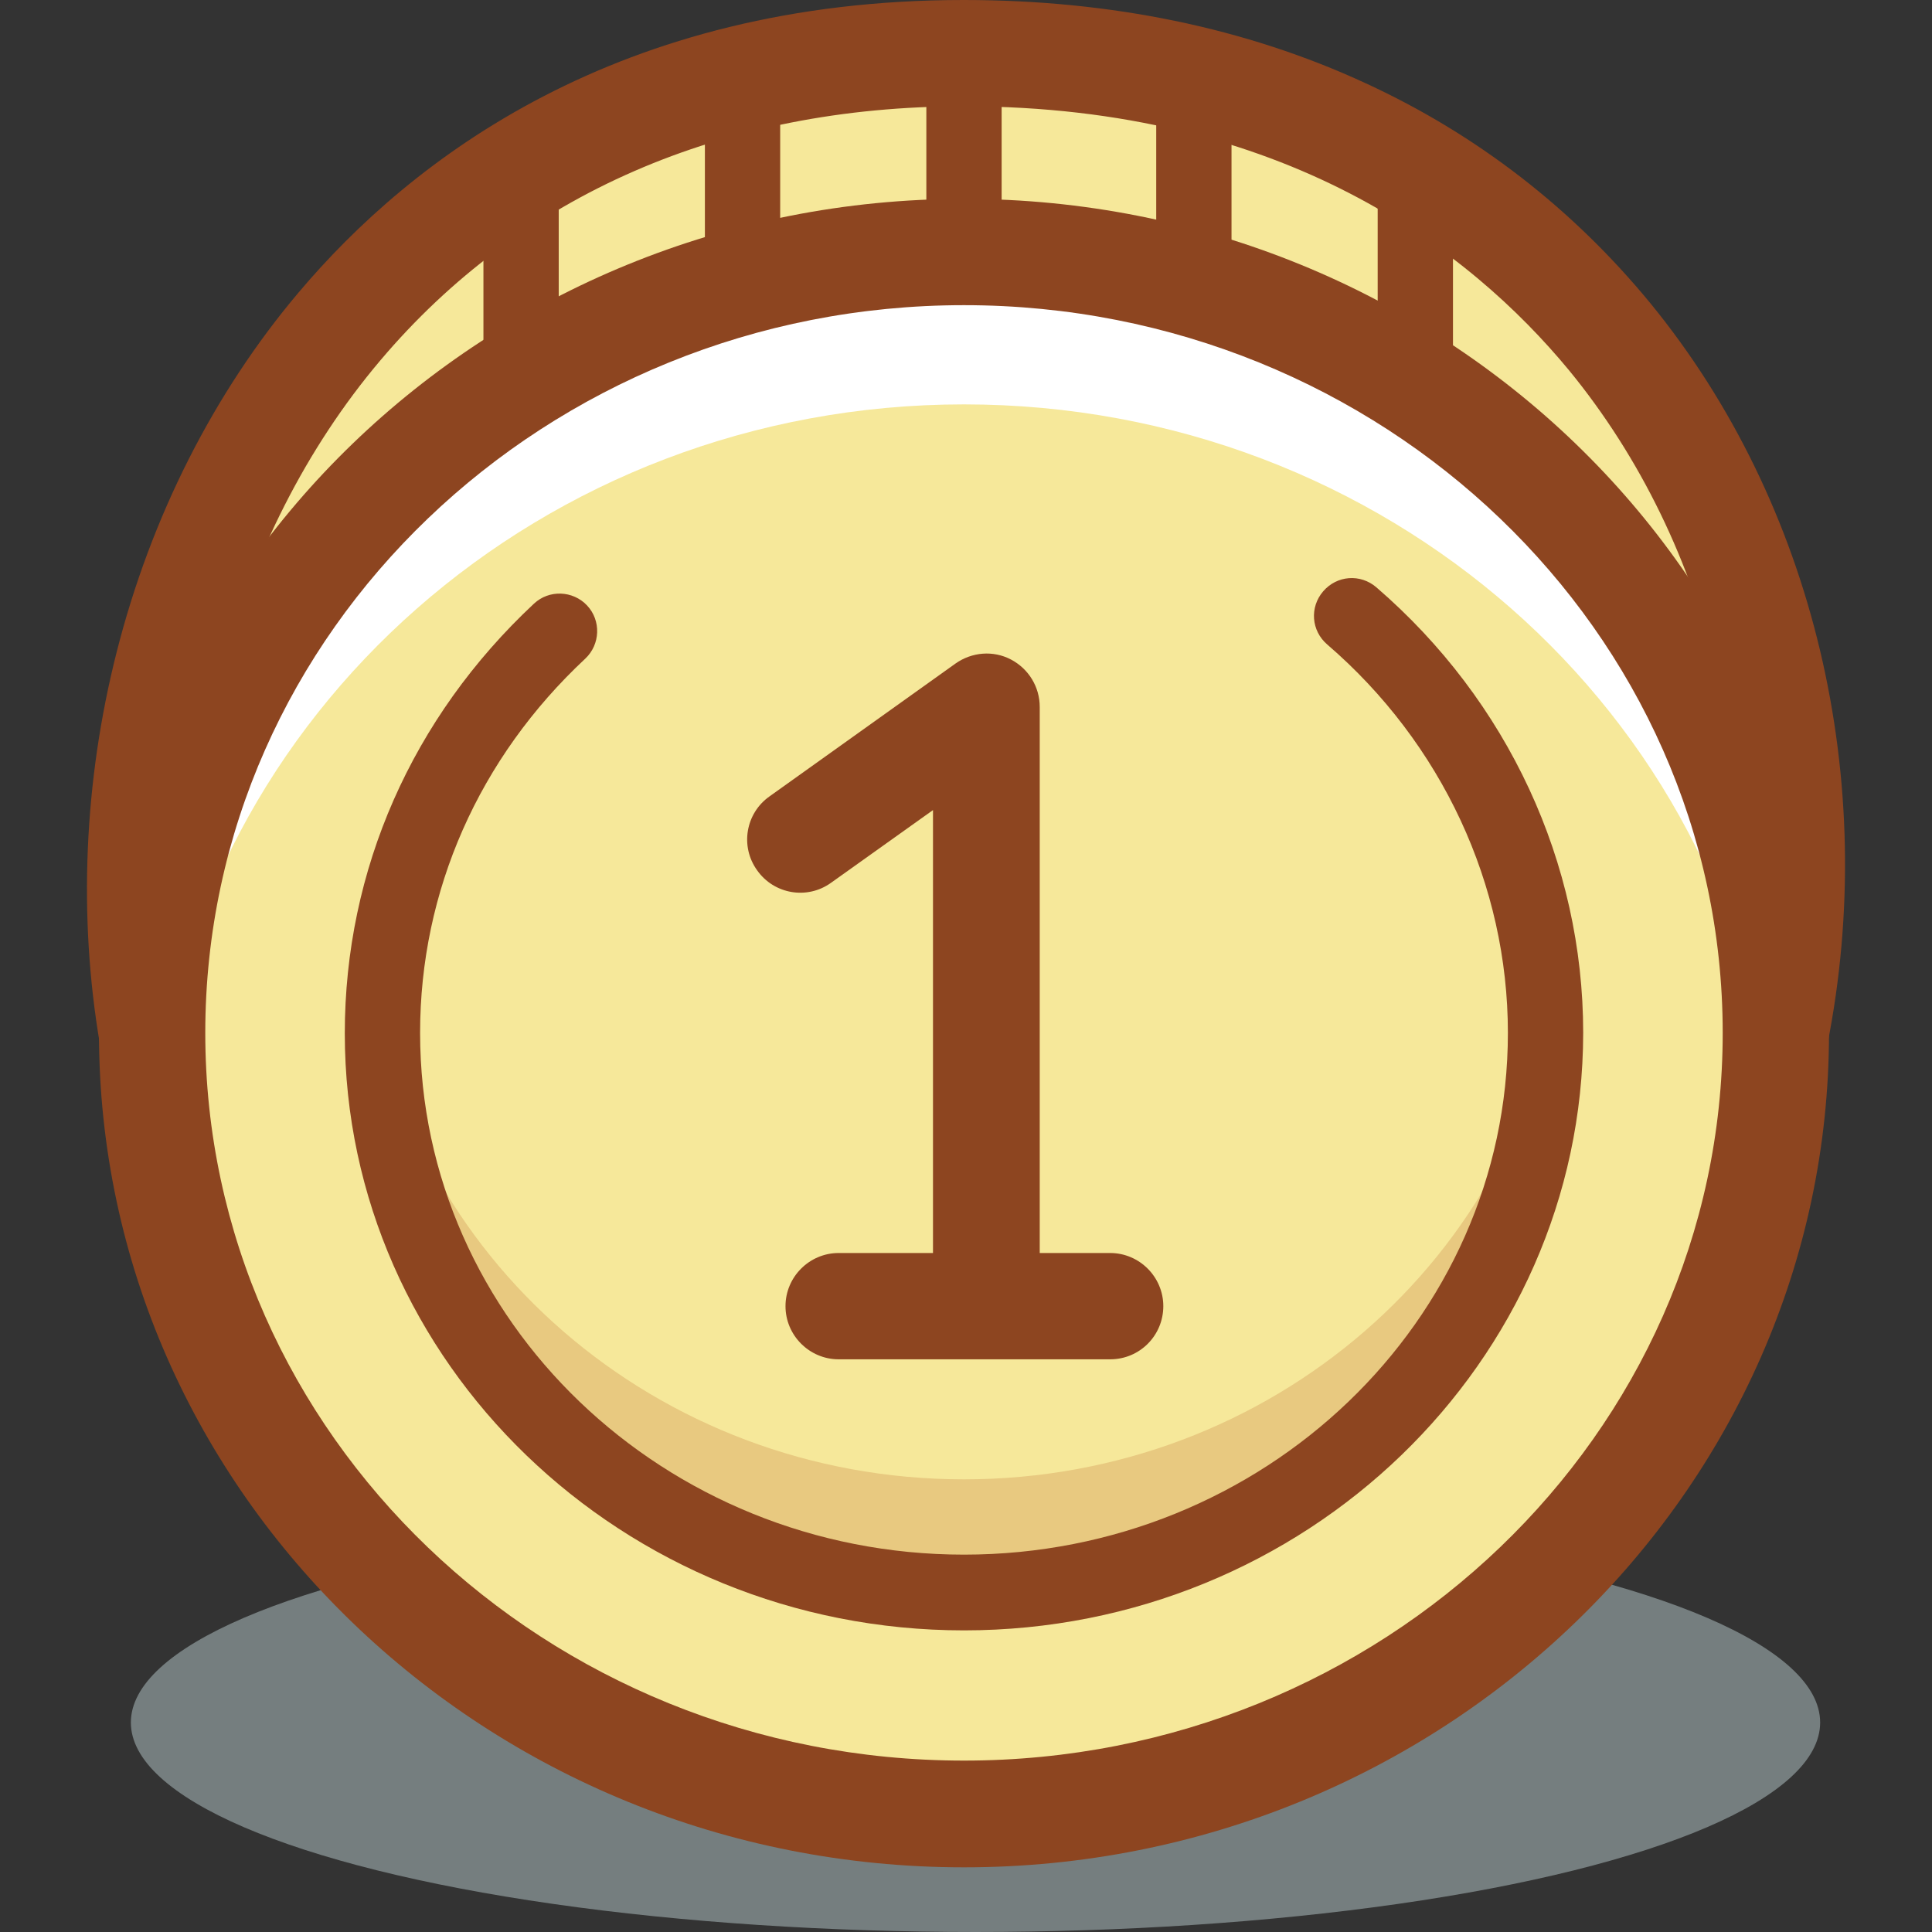 <?xml version="1.0" encoding="iso-8859-1"?>
<!-- Generator: Adobe Illustrator 19.0.0, SVG Export Plug-In . SVG Version: 6.00 Build 0)  -->
<svg version="1.1" id="Layer_1" xmlns="http://www.w3.org/2000/svg" xmlns:xlink="http://www.w3.org/1999/xlink" x="0px" y="0px"
	 viewBox="0 0 436.2 436.2" style="enable-background:new 0 0 436.2 436.2;" xml:space="preserve">
<rect x="0" y="0" width="436.2" height="436.2" fill="#333333" stroke="none"/>
<ellipse style="opacity:0.5;fill:#B8CBCD;enable-background:new    ;" cx="220.247" cy="388.9" rx="190.7" ry="47.3"/>
<path style="fill:#F6E89A;" d="M400.847,233.7c-19.1,95.5-82.1,130.9-183.3,130.9s-166.9-35-183.3-130.9
	c-16.6-98.4,43.4-221.7,183.4-221.7S421.647,129.9,400.847,233.7z"/>
<path style="fill:#8D4520;" d="M217.647,376.6c-55.8,0-98.3-10.3-130.1-31.5c-34.7-23.1-56.6-59.9-65-109.4
	c-4.9-28.8-3.6-59.4,3.8-88.5c7.7-30.4,21.9-58.5,41.1-81.2c25.4-30.1,72.1-66,150.1-66c33.2,0,63.8,6.3,90.8,18.8
	c25.2,11.6,46.8,28.4,64.3,49.7c36.9,45.1,51.8,107.7,39.9,167.5c-10,50.1-31.6,85.7-65.9,108.9
	C315.147,366.2,272.947,376.6,217.647,376.6z M217.647,24c-54.5,0-100.1,19.9-131.8,57.4c-33.5,39.6-48.7,97.2-39.6,150.2
	c14.2,83.6,67.1,120.9,171.4,120.9c101.8,0,154.7-37.4,171.5-121.3c10.6-52.9-2.5-108.1-34.9-147.6
	C331.847,56.5,290.047,24,217.647,24z"/>
<ellipse style="fill:#F6E89A;" cx="217.647" cy="233.3" rx="183.3" ry="176.3"/>
<g>
	<path style="fill:#8D4520;" d="M217.647,64.3c-4.7,0-8.5-3.8-8.5-8.5V12c0-4.7,3.8-8.5,8.5-8.5s8.5,3.8,8.5,8.5v43.8
		C226.147,60.5,222.347,64.3,217.647,64.3z"/>
	<path style="fill:#8D4520;" d="M167.647,75.4c-4.7,0-8.5-3.8-8.5-8.5V25.3c0-4.7,3.8-8.5,8.5-8.5s8.5,3.8,8.5,8.5v41.5
		C176.147,71.6,172.347,75.4,167.647,75.4z"/>
	<path style="fill:#8D4520;" d="M117.647,94.8c-4.7,0-8.5-3.8-8.5-8.5v-45c0-4.7,3.8-8.5,8.5-8.5s8.5,3.8,8.5,8.5v45
		C126.147,91,122.347,94.8,117.647,94.8z"/>
	<path style="fill:#8D4520;" d="M269.547,76.5c-4.7,0-8.5-3.8-8.5-8.5V25.3c0-4.7,3.8-8.5,8.5-8.5s8.5,3.8,8.5,8.5V68
		C278.047,72.7,274.247,76.5,269.547,76.5z"/>
	<path style="fill:#8D4520;" d="M319.547,94.8c-4.7,0-8.5-3.8-8.5-8.5v-45c0-4.7,3.8-8.5,8.5-8.5s8.5,3.8,8.5,8.5v45
		C328.047,91,324.247,94.8,319.547,94.8z"/>
</g>
<path style="fill:#E8C980;" d="M217.647,334c-69.5,0-126.8-50.5-134.4-115.4c-0.6,4.8-0.9,9.7-0.9,14.7
	c0,71.9,60.6,130.1,135.3,130.1s135.3-58.3,135.3-130.1c0-5-0.3-9.9-0.9-14.7C344.347,283.5,287.147,334,217.647,334z"/>
<g>
	<path style="fill:#8D4520;" d="M217.647,368.1c-77.1,0-139.8-60.5-139.8-134.8c0-36.9,15.2-71.3,42.7-97c3.4-3.2,8.8-3,12,0.4
		s3,8.8-0.4,12c-24,22.4-37.3,52.4-37.3,84.5c0,65,55.1,117.8,122.8,117.8s122.8-52.8,122.8-117.8c0-33.4-14.9-65.4-40.8-87.7
		c-3.6-3.1-4-8.4-0.9-12s8.4-4,12-0.9c29.7,25.6,46.7,62.2,46.7,100.6C357.347,307.6,294.647,368.1,217.647,368.1z"/>
	<path style="fill:#8D4520;" d="M222.647,305.5c-6.6,0-12-5.4-12-12V182.9l-23,16.4c-5.4,3.9-12.9,2.6-16.7-2.8
		c-3.9-5.4-2.6-12.9,2.8-16.7l42-30c3.7-2.6,8.5-3,12.5-0.9s6.5,6.2,6.5,10.7v134C234.647,300.1,229.247,305.5,222.647,305.5z"/>
	<path style="fill:#8D4520;" d="M250.647,306.9h-61.3c-6.6,0-12-5.4-12-12c0-6.6,5.4-12,12-12h61.3c6.6,0,12,5.4,12,12
		C262.647,301.5,257.347,306.9,250.647,306.9z"/>
</g>
<path style="fill:#FFFFFF;" d="M217.647,91.3c95.2,0,173.4,69.8,182.4,159.1c0.6-5.7,0.9-11.4,0.9-17.2
	c0-97.4-82.1-176.3-183.3-176.3s-183.3,78.9-183.3,176.3c0,5.8,0.3,11.5,0.9,17.2C44.247,161.2,122.447,91.3,217.647,91.3z"/>
<path style="fill:#8D4520;" d="M217.647,421.6c-107.7,0-195.3-84.5-195.3-188.3s87.6-188.4,195.3-188.4s195.3,84.5,195.3,188.3
	S325.247,421.6,217.647,421.6z M217.647,68.9c-94.4,0-171.3,73.7-171.3,164.3s76.8,164.3,171.3,164.3c94.4,0,171.3-73.7,171.3-164.3
	S312.047,68.9,217.647,68.9z"/>
<g>
</g>
<g>
</g>
<g>
</g>
<g>
</g>
<g>
</g>
<g>
</g>
<g>
</g>
<g>
</g>
<g>
</g>
<g>
</g>
<g>
</g>
<g>
</g>
<g>
</g>
<g>
</g>
<g>
</g>
</svg>
